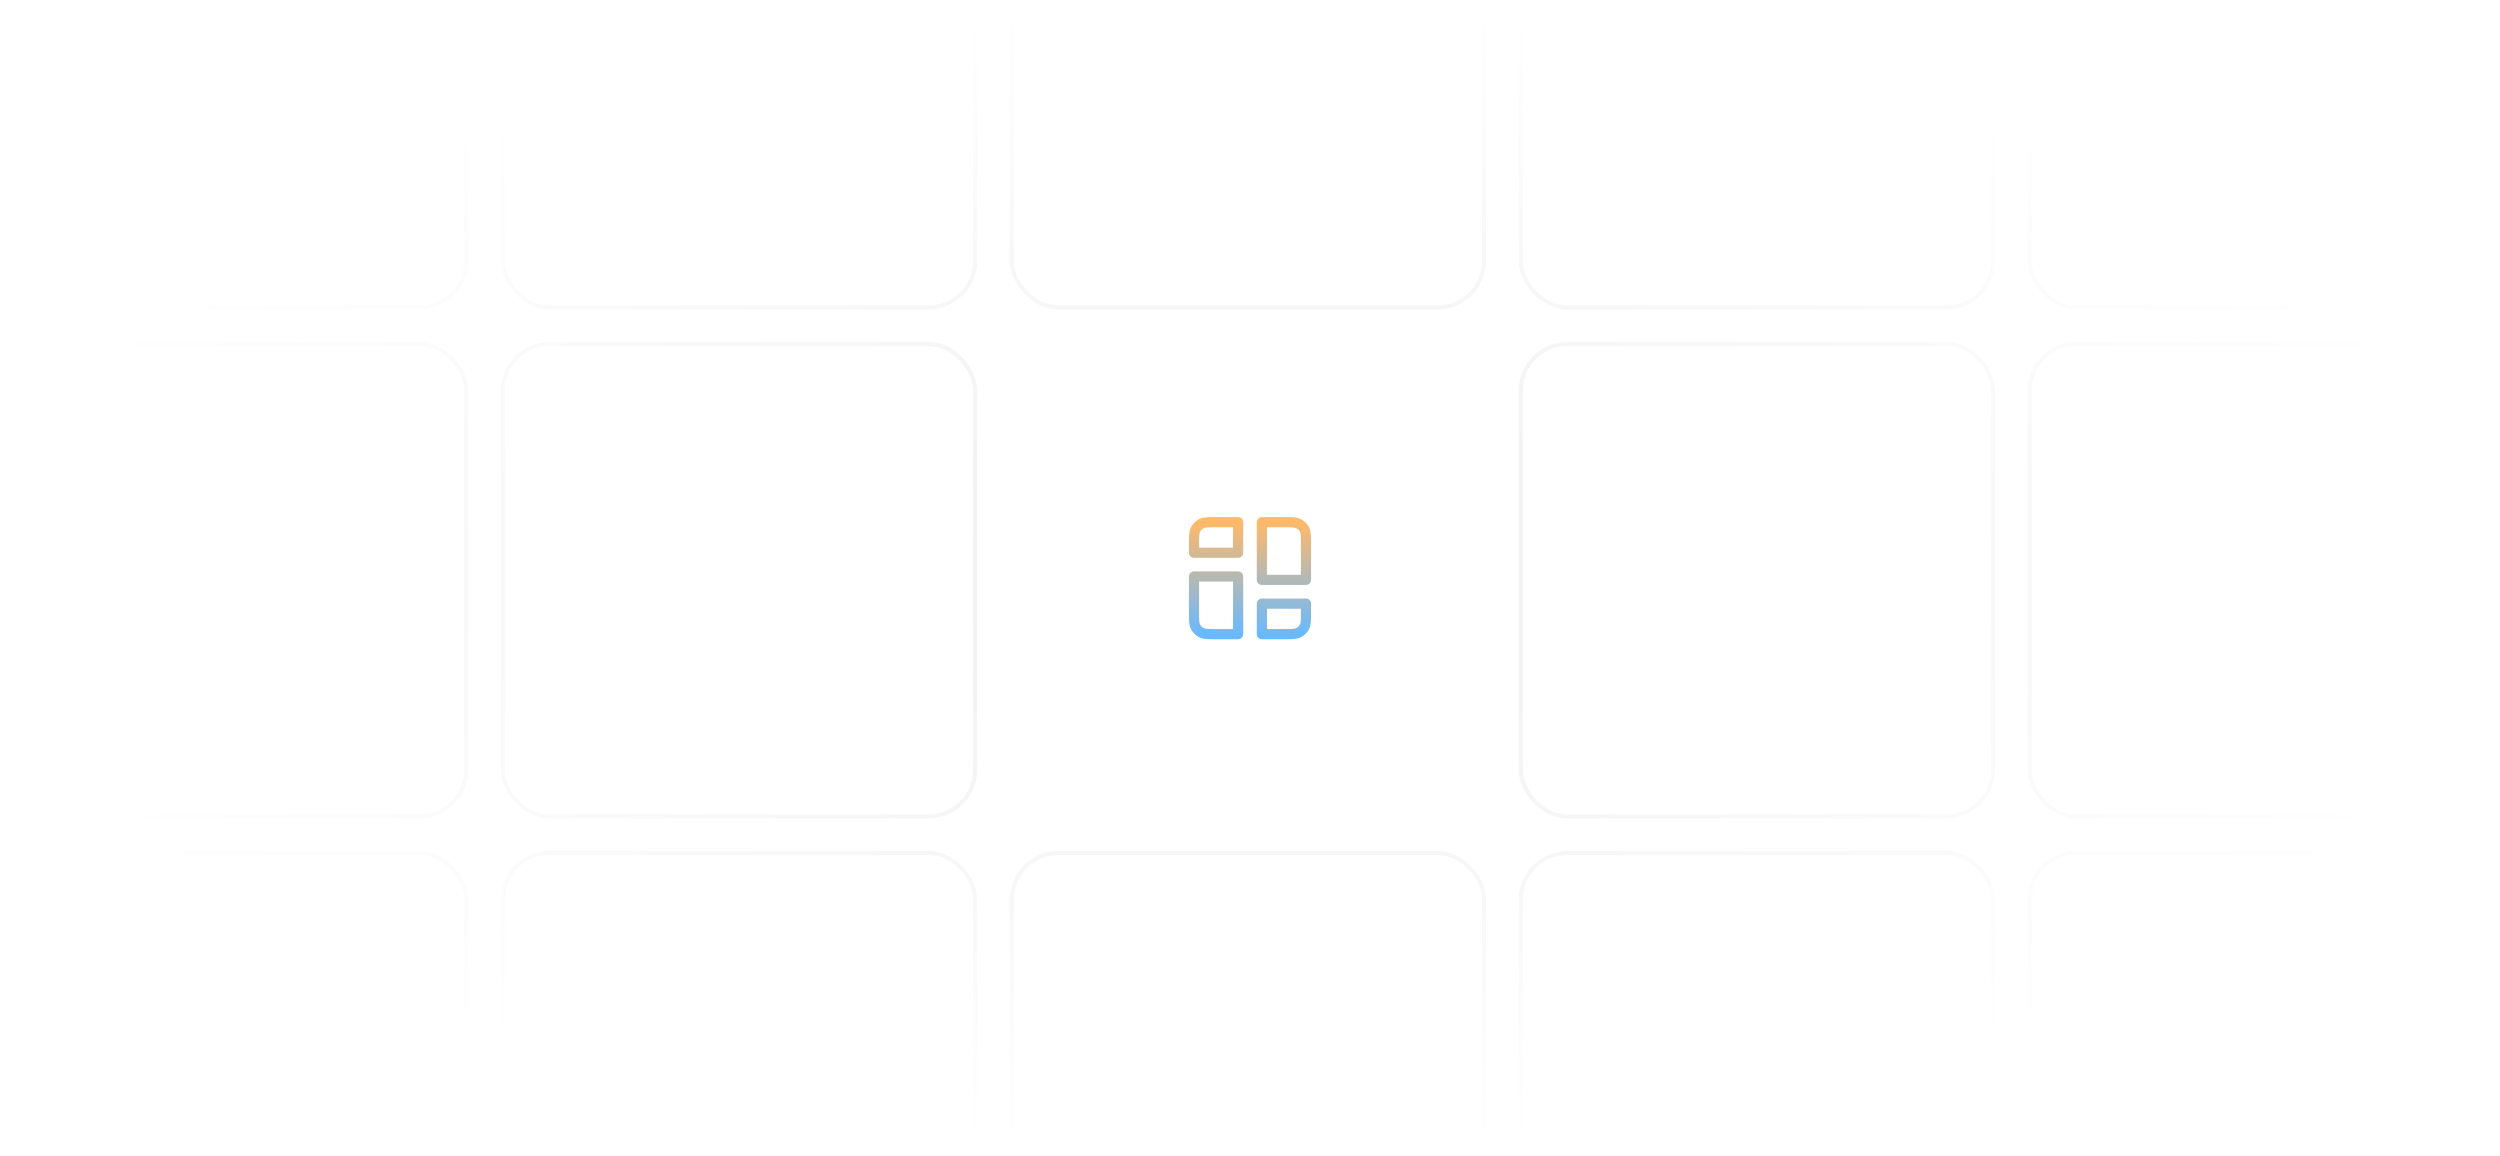 <svg width="614" height="284" viewBox="0 0 614 284" fill="none" xmlns="http://www.w3.org/2000/svg">
<g clip-path="url(#clip0_2841_30769)">
<rect x="123.5" y="84.5" width="116" height="116" rx="11.435" fill="white" stroke="#EEEEEE"/>
<rect x="498.5" y="84.5" width="116" height="116" rx="11.435" fill="white" stroke="#EEEEEE"/>
<rect x="-1.5" y="84.5" width="116" height="116" rx="11.435" fill="white" stroke="#EEEEEE"/>
<rect x="373.5" y="84.5" width="116" height="116" rx="11.435" fill="white" stroke="#EEEEEE"/>
<rect x="123.5" y="-40.5" width="116" height="116" rx="11.435" fill="white" stroke="#EEEEEE"/>
<rect x="373.5" y="-40.5" width="116" height="116" rx="11.435" fill="white" stroke="#EEEEEE"/>
<rect x="-1.5" y="-40.5" width="116" height="116" rx="11.435" fill="white" stroke="#EEEEEE"/>
<rect x="248.5" y="-40.5" width="116" height="116" rx="11.435" fill="white" stroke="#EEEEEE"/>
<rect x="498.5" y="-40.5" width="116" height="116" rx="11.435" fill="white" stroke="#EEEEEE"/>
<rect x="123.5" y="209.5" width="116" height="116" rx="11.435" fill="white" stroke="#EEEEEE"/>
<rect x="373.5" y="209.5" width="116" height="116" rx="11.435" fill="white" stroke="#EEEEEE"/>
<rect x="-1.5" y="209.5" width="116" height="116" rx="11.435" fill="white" stroke="#EEEEEE"/>
<rect x="248.5" y="209.5" width="116" height="116" rx="11.435" fill="white" stroke="#EEEEEE"/>
<rect x="498.5" y="209.5" width="116" height="116" rx="11.435" fill="white" stroke="#EEEEEE"/>
<rect x="-2" width="617" height="284" fill="url(#paint0_radial_2841_30769)"/>
<g filter="url(#filter0_ddd_2841_30769)">
<rect x="248" y="84" width="117" height="117" rx="16" fill="white"/>
</g>
<path d="M293.25 133.583C293.25 131.716 293.25 130.783 293.613 130.07C293.933 129.443 294.443 128.933 295.07 128.613C295.783 128.25 296.716 128.25 298.583 128.25H304.083V135.75H293.25V133.583Z" stroke="url(#paint1_linear_2841_30769)" stroke-width="2.5" stroke-linecap="round" stroke-linejoin="round"/>
<path d="M309.917 148.25H320.75V150.417C320.75 152.284 320.75 153.217 320.387 153.93C320.067 154.557 319.557 155.067 318.93 155.387C318.217 155.75 317.284 155.75 315.417 155.75H309.917V148.25Z" stroke="url(#paint2_linear_2841_30769)" stroke-width="2.5" stroke-linecap="round" stroke-linejoin="round"/>
<path d="M293.25 141.583H304.083V155.75H298.583C296.716 155.75 295.783 155.75 295.07 155.387C294.443 155.067 293.933 154.557 293.613 153.93C293.25 153.217 293.25 152.284 293.25 150.417V141.583Z" stroke="url(#paint3_linear_2841_30769)" stroke-width="2.5" stroke-linecap="round" stroke-linejoin="round"/>
<path d="M309.917 128.25H315.417C317.284 128.25 318.217 128.25 318.93 128.613C319.557 128.933 320.067 129.443 320.387 130.07C320.75 130.783 320.75 131.716 320.75 133.583V142.417H309.917V128.25Z" stroke="url(#paint4_linear_2841_30769)" stroke-width="2.5" stroke-linecap="round" stroke-linejoin="round"/>
</g>
<defs>
<filter id="filter0_ddd_2841_30769" x="228" y="69" width="157" height="157" filterUnits="userSpaceOnUse" color-interpolation-filters="sRGB">
<feFlood flood-opacity="0" result="BackgroundImageFix"/>
<feColorMatrix in="SourceAlpha" type="matrix" values="0 0 0 0 0 0 0 0 0 0 0 0 0 0 0 0 0 0 127 0" result="hardAlpha"/>
<feMorphology radius="1" operator="dilate" in="SourceAlpha" result="effect1_dropShadow_2841_30769"/>
<feOffset/>
<feComposite in2="hardAlpha" operator="out"/>
<feColorMatrix type="matrix" values="0 0 0 0 0.067 0 0 0 0 0.102 0 0 0 0 0.145 0 0 0 0.05 0"/>
<feBlend mode="normal" in2="BackgroundImageFix" result="effect1_dropShadow_2841_30769"/>
<feColorMatrix in="SourceAlpha" type="matrix" values="0 0 0 0 0 0 0 0 0 0 0 0 0 0 0 0 0 0 127 0" result="hardAlpha"/>
<feOffset dy="2"/>
<feGaussianBlur stdDeviation="2.5"/>
<feComposite in2="hardAlpha" operator="out"/>
<feColorMatrix type="matrix" values="0 0 0 0 0.063 0 0 0 0 0.098 0 0 0 0 0.141 0 0 0 0.1 0"/>
<feBlend mode="normal" in2="effect1_dropShadow_2841_30769" result="effect2_dropShadow_2841_30769"/>
<feColorMatrix in="SourceAlpha" type="matrix" values="0 0 0 0 0 0 0 0 0 0 0 0 0 0 0 0 0 0 127 0" result="hardAlpha"/>
<feOffset dy="5"/>
<feGaussianBlur stdDeviation="10"/>
<feComposite in2="hardAlpha" operator="out"/>
<feColorMatrix type="matrix" values="0 0 0 0 0.063 0 0 0 0 0.098 0 0 0 0 0.141 0 0 0 0.1 0"/>
<feBlend mode="normal" in2="effect2_dropShadow_2841_30769" result="effect3_dropShadow_2841_30769"/>
<feBlend mode="normal" in="SourceGraphic" in2="effect3_dropShadow_2841_30769" result="shape"/>
</filter>
<radialGradient id="paint0_radial_2841_30769" cx="0" cy="0" r="1" gradientUnits="userSpaceOnUse" gradientTransform="translate(306.5 142) rotate(90) scale(142 308.5)">
<stop stop-color="white" stop-opacity="0"/>
<stop offset="1" stop-color="white"/>
</radialGradient>
<linearGradient id="paint1_linear_2841_30769" x1="307" y1="128.25" x2="307" y2="155.75" gradientUnits="userSpaceOnUse">
<stop stop-color="#FFB969"/>
<stop offset="1" stop-color="#69B9FF"/>
</linearGradient>
<linearGradient id="paint2_linear_2841_30769" x1="307" y1="128.25" x2="307" y2="155.75" gradientUnits="userSpaceOnUse">
<stop stop-color="#FFB969"/>
<stop offset="1" stop-color="#69B9FF"/>
</linearGradient>
<linearGradient id="paint3_linear_2841_30769" x1="307" y1="128.25" x2="307" y2="155.75" gradientUnits="userSpaceOnUse">
<stop stop-color="#FFB969"/>
<stop offset="1" stop-color="#69B9FF"/>
</linearGradient>
<linearGradient id="paint4_linear_2841_30769" x1="307" y1="128.25" x2="307" y2="155.75" gradientUnits="userSpaceOnUse">
<stop stop-color="#FFB969"/>
<stop offset="1" stop-color="#69B9FF"/>
</linearGradient>
<clipPath id="clip0_2841_30769">
<rect width="614" height="284" fill="white"/>
</clipPath>
</defs>
</svg>
